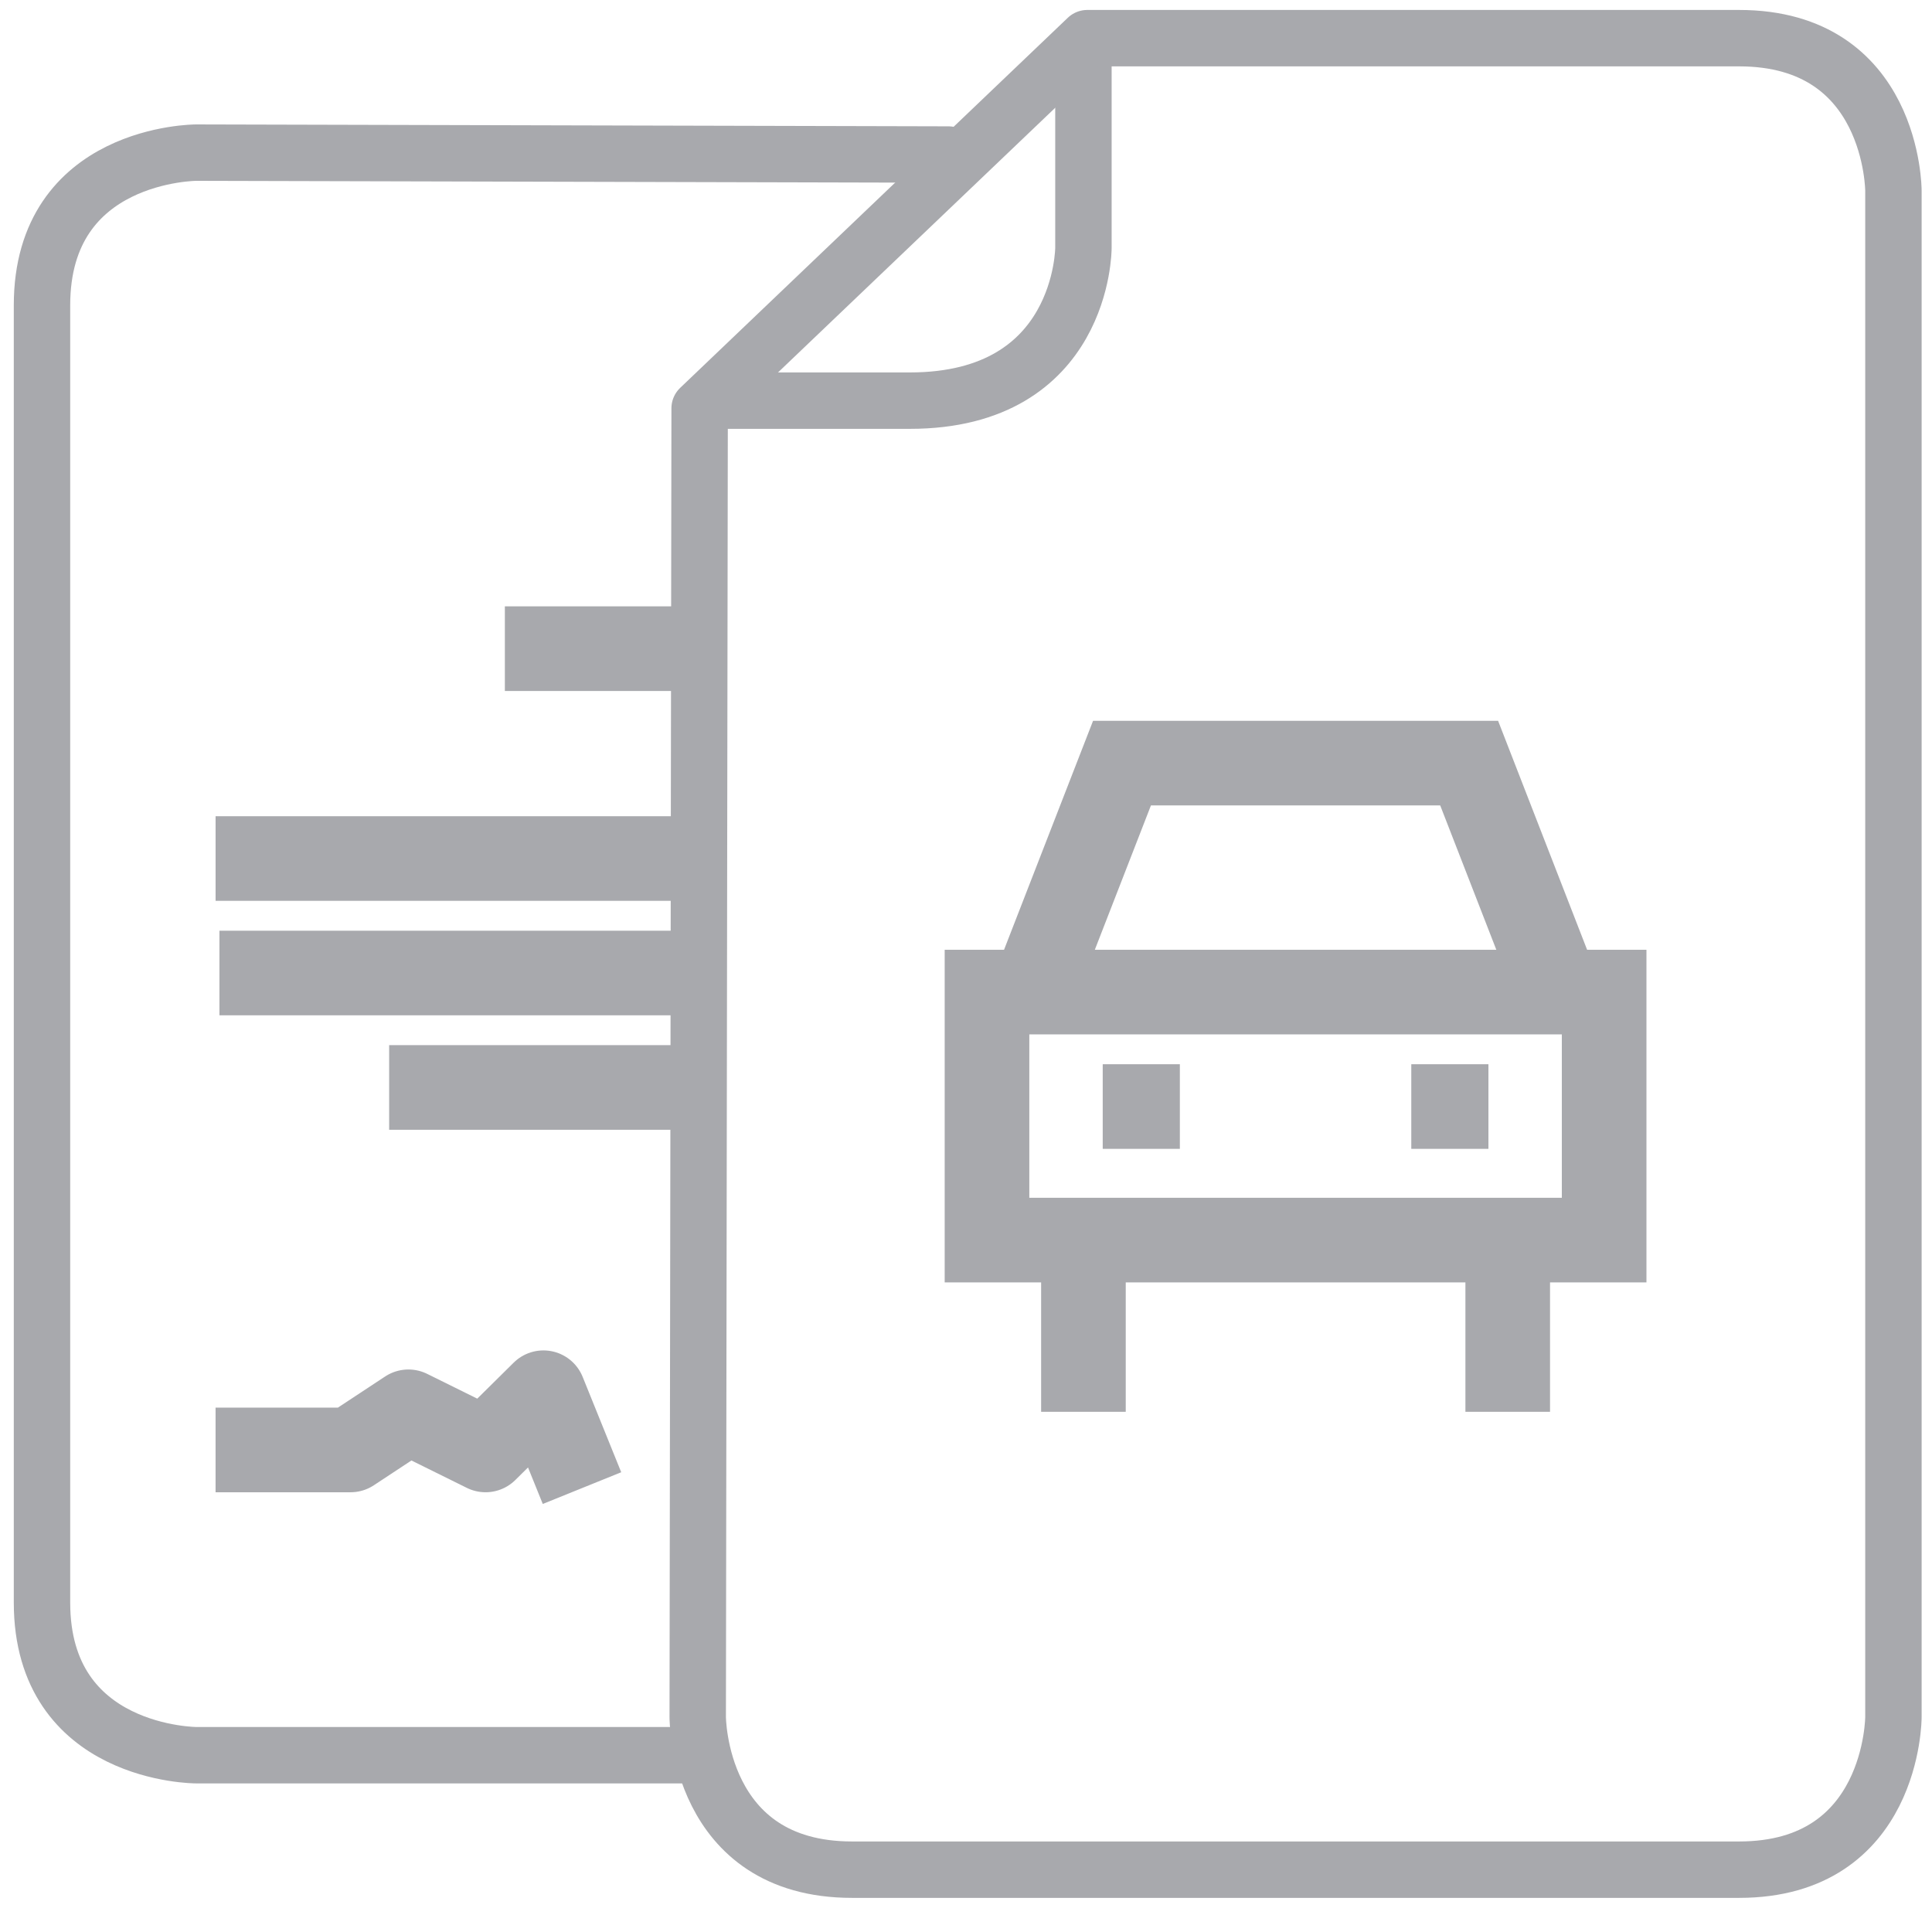 <svg width="137" height="137" viewBox="0 0 137 137" fill="none" xmlns="http://www.w3.org/2000/svg">
<path d="M69.989 70.349H113.751V87.936H69.989V70.349Z" stroke="#A8A9AD" stroke-width="6" stroke-miterlimit="10"/>
<path d="M106.914 90.642V100.112" stroke="#A8A9AD" stroke-width="6" stroke-miterlimit="10" stroke-linejoin="round"/>
<path d="M76.827 90.642V100.112" stroke="#A8A9AD" stroke-width="6" stroke-miterlimit="10" stroke-linejoin="round"/>
<path d="M72.724 71.701L79.562 54.114H104.179L111.016 71.701" stroke="#A8A9AD" stroke-width="6" stroke-miterlimit="10"/>
<path d="M105.546 78.466H100.076" stroke="#A8A9AD" stroke-width="6" stroke-miterlimit="10"/>
<path d="M83.665 78.466H78.195" stroke="#A8A9AD" stroke-width="6" stroke-miterlimit="10"/>
<path d="M35.8 45.997H48.108" stroke="#A8A9AD" stroke-width="6" stroke-miterlimit="10" stroke-linejoin="round"/>
<path d="M15.287 60.878H49.476" stroke="#A8A9AD" stroke-width="6" stroke-miterlimit="10" stroke-linejoin="round"/>
<path d="M15.56 68.996H49.476" stroke="#A8A9AD" stroke-width="6" stroke-miterlimit="10" stroke-linejoin="round"/>
<path d="M41.27 105.523L38.535 98.759L34.432 102.817L28.962 100.112L24.859 102.817H15.286" stroke="#A8A9AD" stroke-width="6" stroke-miterlimit="10" stroke-linejoin="round"/>
<path d="M27.595 77.113H48.108" stroke="#A8A9AD" stroke-width="6" stroke-miterlimit="10" stroke-linejoin="round"/>
<path d="M50.843 28.41H64.519C76.827 28.41 76.827 17.587 76.827 17.587V4.058" stroke="#A8A9AD" stroke-width="4" stroke-miterlimit="10" stroke-linecap="round" stroke-linejoin="round"/>
<path d="M49.612 28.951L77.101 2.706H123.324C134.265 2.706 134.265 13.528 134.265 13.528V121.758C134.265 121.758 134.265 132.58 123.324 132.58H60.416C49.476 132.58 49.476 121.758 49.476 121.758L49.612 28.951Z" stroke="#A8A9AD" stroke-width="4" stroke-miterlimit="10" stroke-linecap="round" stroke-linejoin="round"/>
<path d="M49.476 124.463H13.919C13.919 124.463 2.978 124.463 2.978 113.64V21.646C2.978 10.823 13.919 10.823 13.919 10.823L67.254 10.958" stroke="#A8A9AD" stroke-width="4" stroke-miterlimit="10" stroke-linecap="round" stroke-linejoin="round"/>
</svg>
